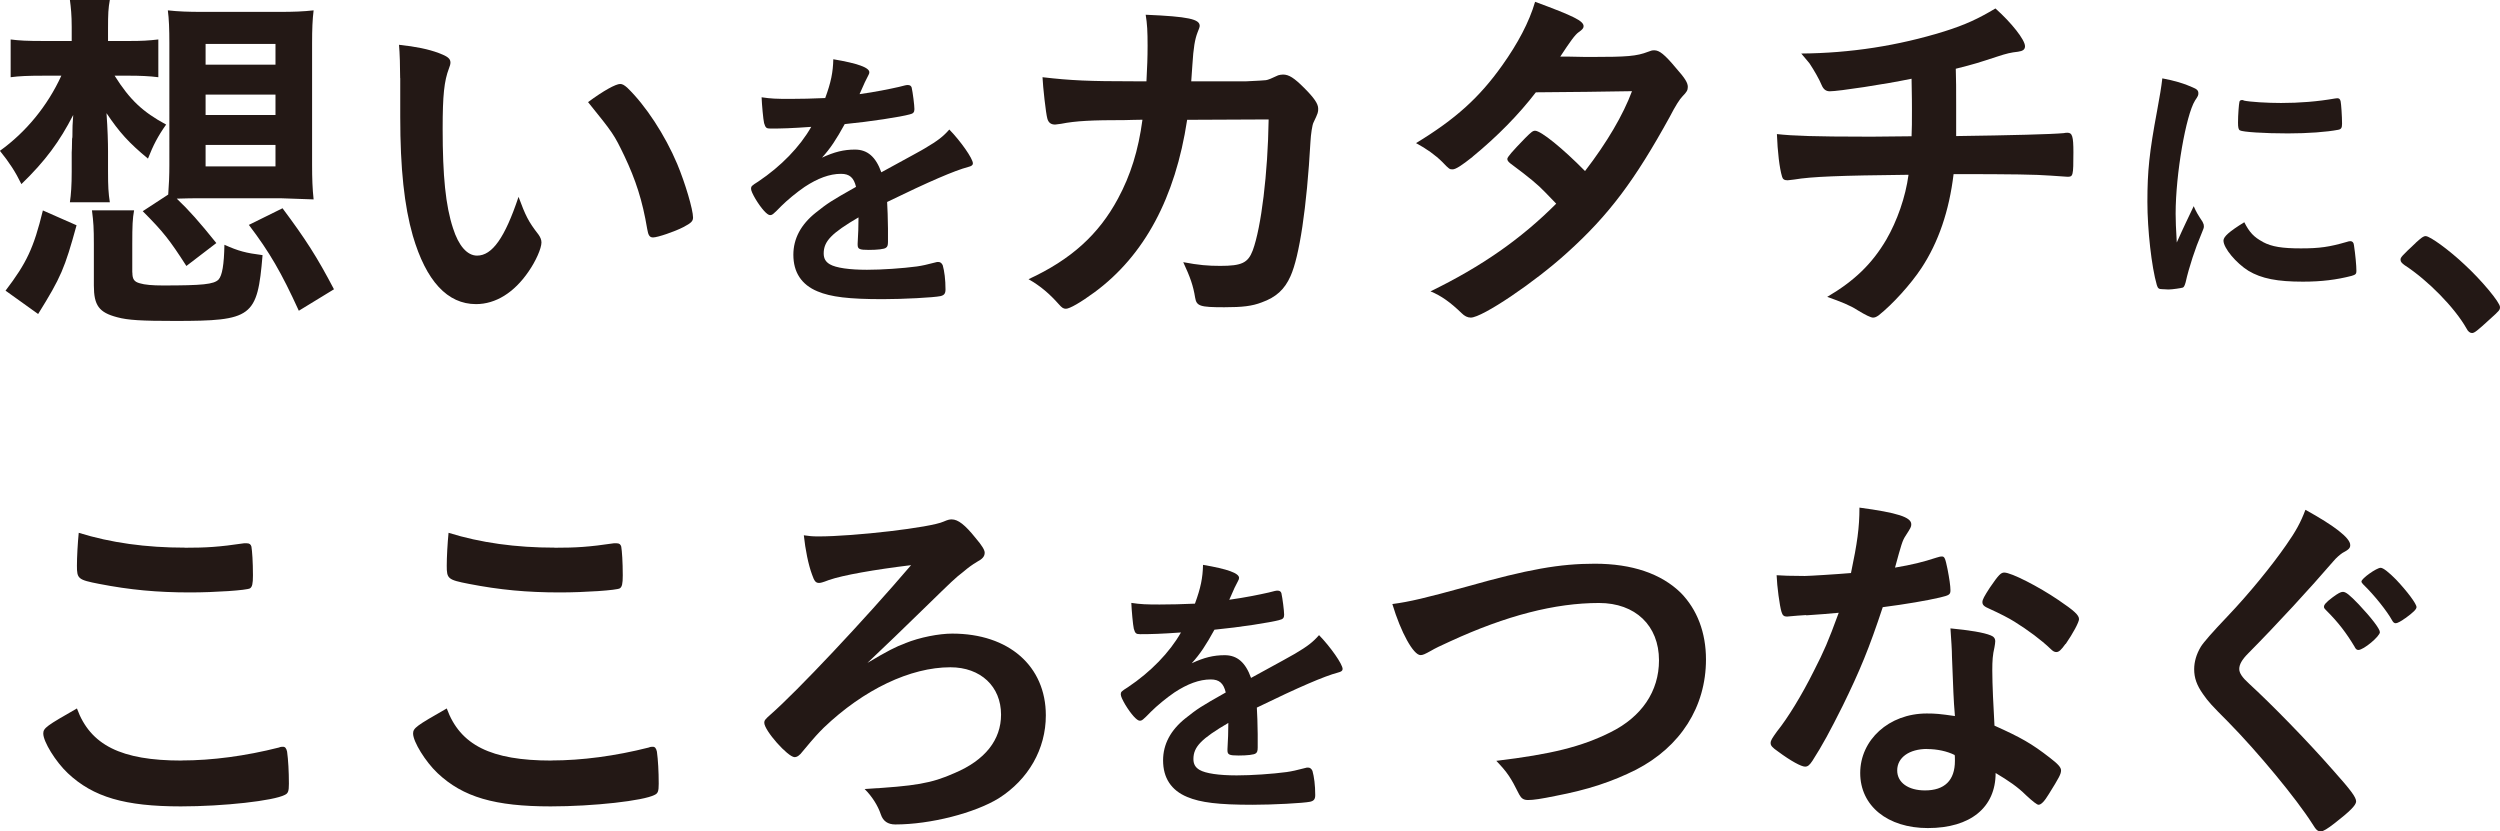 <?xml version="1.0" encoding="UTF-8"?>
<svg xmlns="http://www.w3.org/2000/svg" id="_レイヤー_2" data-name="レイヤー 2" viewBox="0 0 262.9 87.44">
  <defs>
    <style>
      .cls-1 {
        fill: #231815;
        stroke-width: 0px;
      }
    </style>
  </defs>
  <g id="_レイヤー_1-2" data-name="レイヤー 1">
    <g>
      <path class="cls-1" d="m12.06,7.97c1.59,2.53,2.96,3.81,5.41,5.13-.86,1.21-1.36,2.18-1.91,3.58-2.02-1.67-3-2.76-4.36-4.78.12,1.67.16,3.07.16,4.04v2.06c0,1.63.04,2.29.19,3.27h-4.2c.12-.82.19-1.79.19-3.23v-2.02s.04-.58.04-1.44c.04-.04.04-.35.04-.82s0-.47.08-1.67c-1.44,2.8-2.92,4.82-5.45,7.27-.62-1.28-1.28-2.29-2.26-3.5,2.76-1.98,5.02-4.75,6.46-7.9h-1.95c-1.52,0-2.49.04-3.38.16v-3.97c.93.12,1.71.16,3.46.16h2.96v-1.48c0-1.21-.08-2.02-.19-2.84h4.2c-.16.89-.19,1.44-.19,3v1.32h2.26c1.32,0,1.98-.04,3.03-.16v3.97c-.93-.12-1.98-.16-3-.16h-1.59ZM.58,30.57c2.22-2.92,2.96-4.47,3.93-8.44l3.54,1.56c-1.25,4.55-1.63,5.45-4.04,9.33l-3.42-2.45Zm13.34-1.91c0,.7.19.97.78,1.13.51.16,1.36.23,2.41.23,4.2,0,5.37-.12,5.87-.62.39-.43.58-1.56.62-3.66,1.48.66,2.22.86,4.01,1.09-.54,6.53-1.09,6.92-9.22,6.92-3.5,0-4.94-.08-6.07-.39-1.91-.5-2.45-1.24-2.45-3.34v-4.36c0-1.67-.04-2.29-.2-3.54h4.43c-.16.89-.19,1.59-.19,3.54v2.99Zm3.77-8.21c.08-1.09.12-1.91.12-3.15V4.55c0-1.48-.04-2.57-.16-3.46,1.09.12,2.14.16,3.62.16h8.13c1.48,0,2.49-.04,3.58-.16-.12.97-.16,1.98-.16,3.46v12.8c0,1.4.04,2.53.16,3.62-.04,0-1.17-.04-3.42-.12h-8.52c-.86,0-1.21,0-2.45.04,1.28,1.21,2.41,2.49,4.16,4.67l-3.15,2.41c-1.75-2.72-2.41-3.58-4.59-5.76l2.68-1.75Zm3.93-13.65h7.35v-2.18h-7.35v2.18Zm0,5.29h7.35v-2.14h-7.35v2.14Zm0,5.41h7.35v-2.26h-7.35v2.26Zm9.8,15.17c-1.83-4.01-3.07-6.15-5.25-9.02l3.54-1.75c2.41,3.23,3.62,5.1,5.41,8.52l-3.7,2.26Z"></path>
      <path class="cls-1" d="m42.08,8.21c0-1.13-.04-2.65-.12-3.5,1.79.19,3.11.47,4.16.86.93.35,1.25.58,1.25,1.01q0,.23-.16.62c-.5,1.32-.66,2.8-.66,6.34,0,4.98.31,8.09,1.09,10.46.58,1.83,1.48,2.88,2.53,2.88,1.59,0,2.92-1.87,4.36-6.18.74,1.98,1.01,2.57,2.1,3.97.19.27.31.54.31.82,0,.62-.58,1.95-1.36,3.07-1.52,2.22-3.46,3.42-5.52,3.42-3,0-5.25-2.41-6.65-7.2-.89-3.11-1.32-7.04-1.32-12.48v-4.08Zm23.14.62c.23,0,.43.12.74.39,1.94,1.87,3.97,4.98,5.25,8.01.86,2.06,1.67,4.82,1.67,5.64,0,.39-.19.58-1.01,1.01-.9.47-2.72,1.09-3.19,1.09-.35,0-.51-.2-.62-.89-.5-3-1.21-5.17-2.41-7.7-1.09-2.26-1.17-2.37-3.81-5.64,1.63-1.21,2.92-1.91,3.38-1.91Z"></path>
      <path class="cls-1" d="m90.33,22.83c-2.89,1.69-3.71,2.54-3.71,3.82,0,.53.2.88.64,1.14.64.38,2.07.58,3.91.58,1.58,0,3.76-.15,5.25-.35.61-.09.96-.17,2.13-.47h.15c.2,0,.35.15.44.35.17.61.29,1.49.29,2.54,0,.44-.15.61-.53.7-.7.15-3.94.32-6.07.32-3.56,0-5.46-.23-6.86-.82-1.69-.7-2.54-2.01-2.54-3.85,0-1.69.79-3.18,2.36-4.43,1.25-.99,1.55-1.2,4.23-2.71-.23-.96-.67-1.37-1.58-1.37-1.2,0-2.45.47-3.82,1.37-.85.58-1.84,1.4-2.45,2.01-.88.9-.96.96-1.2.96-.29,0-.9-.67-1.52-1.69-.29-.5-.47-.88-.47-1.08,0-.26.06-.32.76-.76,2.39-1.6,4.38-3.65,5.57-5.75-2.07.15-3.15.18-4.29.18-.44,0-.52-.09-.67-.58-.09-.38-.23-1.93-.26-2.71.99.15,1.58.17,2.98.17,1.14,0,2.39-.03,3.71-.09.61-1.66.82-2.71.85-4.08,2.6.44,3.79.88,3.79,1.37,0,.12-.03.17-.12.35-.2.38-.44.85-.82,1.75q-.06.12-.09.2c1.66-.23,3.12-.53,4.14-.76.64-.17.79-.2.93-.2.23,0,.35.09.41.26.12.53.29,1.87.29,2.28,0,.32-.12.47-.5.55-.93.26-4.14.76-6.83,1.02-.88,1.6-1.49,2.54-2.39,3.53,1.31-.61,2.3-.85,3.47-.85,1.31,0,2.19.76,2.77,2.39,2.89-1.58,4.44-2.42,4.61-2.54,1.34-.79,1.9-1.23,2.54-1.96,1.2,1.23,2.48,3.06,2.48,3.56,0,.17-.12.29-.5.38-1.43.38-4.08,1.52-8.52,3.68.03.52.09,1.87.09,2.8v1.4c0,.35-.06.52-.21.61-.15.15-.93.23-1.81.23-.99,0-1.17-.09-1.17-.55v-.12c.06-.85.09-1.96.09-2.66v-.15Z"></path>
      <path class="cls-1" d="m124.84,12.6c-1.24,8.21-4.51,14.27-9.72,18.12-1.48,1.09-2.64,1.75-3.03,1.75-.27,0-.43-.12-.74-.47-.97-1.09-1.91-1.91-3.19-2.64,4.47-2.06,7.39-4.71,9.41-8.48,1.32-2.45,2.14-5.06,2.57-8.29-.82,0-1.4.04-1.83.04-3.46,0-5.17.08-6.73.39-.39.04-.54.08-.62.08-.43,0-.7-.19-.82-.62-.16-.54-.47-3.38-.51-4.36,3,.35,4.94.43,9.57.43h1.36c.08-1.56.12-2.49.12-3.73,0-1.52-.04-2.29-.2-3.27,4.51.19,5.68.47,5.68,1.17q0,.16-.23.7c-.27.7-.43,1.59-.54,3.42-.04.66-.08,1.01-.12,1.71h5.8q1.75-.08,2.06-.12t1.28-.51c.12-.04.35-.08.51-.08.62,0,1.17.35,2.22,1.4s1.48,1.67,1.48,2.18c0,.39,0,.43-.5,1.48-.12.23-.27,1.21-.31,1.98-.39,6.96-1.17,12.1-2.1,14.16-.62,1.4-1.52,2.22-3.03,2.76-1.01.39-2.02.51-3.93.51-2.57,0-2.92-.12-3.07-1.01-.2-1.25-.51-2.14-1.25-3.73,1.63.31,2.61.39,3.89.39,2.26,0,2.92-.31,3.42-1.63.89-2.41,1.59-8.13,1.67-13.77l-8.56.04Z"></path>
      <path class="cls-1" d="m154.86,16.49c-1.17.93-1.79,1.32-2.1,1.32s-.35,0-1.09-.78c-.7-.7-1.67-1.4-2.76-1.98,4.16-2.53,6.65-4.78,9.06-8.17,1.63-2.29,2.84-4.55,3.46-6.69,4.12,1.52,5.1,2.02,5.1,2.57,0,.19-.12.35-.51.62s-.89.97-1.94,2.57h.7c1.36.04,2.33.04,2.57.04,3.77,0,4.75-.08,5.95-.54.31-.12.43-.16.66-.16.54,0,1.09.43,2.29,1.87.97,1.09,1.24,1.56,1.24,1.98,0,.35-.12.54-.54.97-.31.31-.78,1.05-1.36,2.18-3.66,6.65-6.38,10.31-10.77,14.27-3.46,3.15-8.95,6.84-10.15,6.84-.35,0-.66-.16-.97-.47-1.17-1.13-2.14-1.83-3.27-2.29,5.37-2.61,9.53-5.52,13.22-9.22q-.27-.27-1.13-1.17c-.82-.86-1.71-1.59-3.7-3.07-.23-.19-.31-.31-.31-.47,0-.19.51-.78,1.87-2.18.66-.66.82-.78,1.05-.78.62,0,2.92,1.87,5.25,4.24,2.33-3.03,4.01-5.91,4.94-8.4q-4.43.08-10.11.12c-1.79,2.33-4.04,4.63-6.65,6.77Z"></path>
      <path class="cls-1" d="m201.02,14.35c.04-.9.04-1.44.04-2.88,0-.35,0-1.4-.04-3.19-2.8.58-7.66,1.32-8.6,1.32-.39,0-.66-.19-.86-.66-.23-.58-.82-1.59-1.21-2.18,0-.04-.31-.39-.93-1.13,5.17-.04,10.19-.82,15.05-2.33,2.22-.7,3.54-1.32,5.37-2.41,1.71,1.52,3.11,3.31,3.11,3.97,0,.35-.23.51-.74.58-.74.08-1.21.19-2.18.51-2.02.66-2.37.78-4.36,1.28.04,1.52.04,1.75.04,3.81v3.27c5.8-.08,10.07-.19,11.32-.31.16-.04.27-.04.39-.04.5,0,.62.39.62,2.06,0,2.49-.04,2.57-.62,2.57-.08,0-1.32-.08-1.75-.12-1.63-.12-3.93-.16-10.23-.16-.47,3.89-1.59,7.16-3.38,9.88-1.13,1.71-3.03,3.81-4.51,4.98-.23.16-.39.23-.58.23q-.35,0-1.63-.78c-.78-.51-1.75-.89-3.19-1.4,2.84-1.67,4.71-3.46,6.22-6.03,1.13-1.95,2.02-4.47,2.33-6.81-7.23.08-10.19.19-12.02.5-.43.04-.58.08-.7.08-.35,0-.51-.12-.58-.39-.27-.89-.47-2.61-.54-4.47,1.67.19,4.16.27,9.18.27h1.09l3.89-.04Z"></path>
      <path class="cls-1" d="m231.64,23.38c.09.15.12.26.12.41,0,.2-.03.23-.29.88-.58,1.34-1.28,3.44-1.63,5.02-.09.32-.17.5-.29.55-.15.06-1.14.2-1.46.2h-.12c-.15,0-.35-.03-.58-.03-.38,0-.47-.09-.58-.44-.55-1.9-.99-5.81-.99-8.75,0-3.21.2-5.19,1.02-9.57.29-1.58.44-2.45.55-3.41,1.23.23,2.28.53,3.15.93.5.2.64.35.64.64,0,.21-.03.29-.35.76-.96,1.55-2.04,7.73-2.04,11.9,0,.67.03,1.58.12,3.03.82-1.84,1.11-2.39,1.78-3.82.26.61.44.9.96,1.69Zm6.33,2.07c.93.5,2.04.67,4,.67s2.98-.15,4.78-.67c.18-.06.32-.09.41-.09.2,0,.35.12.38.41.15.99.26,2.16.26,2.74,0,.29-.09.38-.5.5-1.58.41-3.18.61-5.13.61-2.68,0-4.35-.32-5.72-1.14-1.28-.79-2.63-2.39-2.63-3.18,0-.41.61-.96,2.19-1.93.53,1.05,1.02,1.58,1.96,2.07Zm-2.04-14.88c.64.15,2.51.26,3.94.26,1.93,0,3.85-.15,5.66-.47q.15-.03.26-.03c.2,0,.29.09.35.32.06.29.15,1.58.15,2.36,0,.44-.09.58-.41.64-1.2.23-3.18.38-5.28.38-2.51,0-4.76-.15-5.05-.32-.15-.09-.2-.29-.2-.82,0-.79.09-1.95.15-2.19.03-.12.12-.18.29-.18.03,0,.09,0,.15.03Z"></path>
      <path class="cls-1" d="m254.04,25.53c.63-.56.8-.7,1.05-.7.46,0,2.55,1.54,4.1,3.01,1.75,1.61,3.71,3.96,3.71,4.45,0,.31-.07.38-1.08,1.29-1.33,1.22-1.61,1.44-1.86,1.44-.21,0-.42-.14-.59-.49-1.23-2.17-4.03-5.04-6.51-6.65-.28-.21-.42-.35-.42-.56,0-.25.07-.35,1.61-1.79Z"></path>
      <path class="cls-1" d="m19.1,79.97c3.19,0,6.73-.47,10.23-1.36.19-.08.31-.08.43-.08.23,0,.35.16.43.51.12.86.19,2.1.19,3.38,0,.78-.08,1.01-.43,1.17-1.17.62-6.42,1.21-10.93,1.21-5.87,0-9.22-.97-11.9-3.5-1.28-1.21-2.57-3.31-2.57-4.16,0-.58.35-.82,3.54-2.64,1.4,3.85,4.63,5.48,11.01,5.48Zm.35-22.37c2.26,0,3.58-.08,6.22-.47h.27c.31,0,.43.12.5.35.08.47.16,1.63.16,3.03,0,.89-.08,1.21-.31,1.36-.31.2-3.7.43-6.3.43-3.46,0-6.34-.27-9.57-.9-2.22-.43-2.33-.54-2.33-1.91,0-.89.08-2.37.19-3.46,3.38,1.05,7.08,1.56,11.16,1.56Z"></path>
      <path class="cls-1" d="m57.99,79.97c3.19,0,6.73-.47,10.23-1.36.19-.08.31-.08.43-.08.23,0,.35.16.43.51.12.86.19,2.1.19,3.38,0,.78-.08,1.01-.43,1.17-1.17.62-6.42,1.21-10.93,1.21-5.87,0-9.22-.97-11.9-3.5-1.28-1.21-2.57-3.31-2.57-4.16,0-.58.35-.82,3.54-2.64,1.4,3.85,4.63,5.48,11.01,5.48Zm.35-22.37c2.26,0,3.58-.08,6.22-.47h.27c.31,0,.43.12.5.35.08.47.16,1.63.16,3.03,0,.89-.08,1.21-.31,1.36-.31.2-3.7.43-6.3.43-3.46,0-6.34-.27-9.57-.9-2.22-.43-2.33-.54-2.33-1.91,0-.89.08-2.37.19-3.46,3.38,1.05,7.08,1.56,11.16,1.56Z"></path>
      <path class="cls-1" d="m95.2,67.64c1.52-.62,3.54-1.01,4.94-1.01,5.95,0,9.84,3.42,9.84,8.6,0,3.54-1.83,6.73-4.94,8.71-2.53,1.56-7.2,2.76-10.89,2.76q-1.17,0-1.52-1.05c-.31-.93-.93-1.91-1.71-2.68,5.33-.31,7-.58,9.45-1.67,3.23-1.36,4.9-3.5,4.9-6.15,0-2.96-2.14-4.98-5.33-4.98-4.2,0-9.1,2.33-13.3,6.34-.58.58-.89.89-2.22,2.49-.35.47-.62.62-.86.62-.7,0-3.19-2.8-3.19-3.62,0-.23.08-.35.66-.86,2.8-2.45,9.8-9.88,14.78-15.71-3.85.47-7.16,1.05-8.63,1.56-.7.27-.89.31-1.05.31-.35,0-.5-.19-.74-.89-.39-1.05-.7-2.61-.86-4.12.51.08.89.12,1.52.12,3.77,0,11.82-.93,13.18-1.56.47-.2.62-.23.86-.23.66,0,1.4.58,2.49,1.94.7.82.97,1.28.97,1.56,0,.39-.23.66-.82.97-.51.31-.89.58-1.44,1.05-.86.66-1.17.97-3.89,3.62q-3.54,3.46-6.18,5.95c2.1-1.25,3-1.71,3.97-2.06Z"></path>
      <path class="cls-1" d="m129.21,76c-2.89,1.69-3.71,2.54-3.71,3.82,0,.53.2.88.64,1.14.64.38,2.07.58,3.91.58,1.58,0,3.76-.15,5.25-.35.61-.09.96-.17,2.13-.47h.15c.2,0,.35.15.44.35.17.61.29,1.49.29,2.54,0,.44-.15.61-.53.7-.7.15-3.94.32-6.07.32-3.56,0-5.46-.23-6.86-.82-1.69-.7-2.54-2.01-2.54-3.85,0-1.69.79-3.18,2.36-4.43,1.25-.99,1.55-1.2,4.23-2.71-.23-.96-.67-1.37-1.58-1.37-1.2,0-2.45.47-3.82,1.37-.85.58-1.84,1.4-2.45,2.01-.88.9-.96.96-1.2.96-.29,0-.9-.67-1.52-1.69-.29-.5-.47-.88-.47-1.08,0-.26.06-.32.76-.76,2.39-1.6,4.38-3.65,5.57-5.75-2.07.15-3.15.18-4.29.18-.44,0-.53-.09-.67-.58-.09-.38-.23-1.93-.26-2.71.99.15,1.58.17,2.98.17,1.14,0,2.39-.03,3.71-.09.61-1.66.82-2.71.85-4.08,2.6.44,3.79.88,3.79,1.37,0,.12-.03.17-.12.35-.21.38-.44.85-.82,1.75q-.06.12-.09.2c1.66-.23,3.12-.53,4.14-.76.64-.17.79-.2.93-.2.23,0,.35.09.41.26.12.53.29,1.87.29,2.28,0,.32-.12.47-.5.55-.93.26-4.14.76-6.83,1.02-.88,1.6-1.49,2.54-2.39,3.53,1.31-.61,2.3-.85,3.47-.85,1.31,0,2.19.76,2.77,2.39,2.89-1.58,4.43-2.42,4.61-2.54,1.34-.79,1.9-1.23,2.54-1.96,1.2,1.23,2.48,3.06,2.48,3.56,0,.17-.12.29-.5.38-1.43.38-4.08,1.52-8.52,3.68.03.52.09,1.87.09,2.8v1.4c0,.35-.06.52-.2.61-.15.15-.93.23-1.81.23-.99,0-1.17-.09-1.17-.55v-.12c.06-.85.09-1.96.09-2.66v-.15Z"></path>
      <path class="cls-1" d="m154.24,61.69c6.46-1.83,9.8-2.41,13.46-2.41,3.93,0,7,1.05,9.06,3.07,1.71,1.75,2.64,4.16,2.64,7,0,4.98-2.68,9.18-7.35,11.59-2.49,1.25-5.02,2.1-8.48,2.76-1.52.31-2.29.43-2.88.43-.47,0-.7-.16-.93-.58-.89-1.79-1.25-2.33-2.41-3.54,5.8-.7,8.95-1.48,11.98-2.99,3.31-1.63,5.13-4.32,5.13-7.58,0-3.66-2.49-6.03-6.3-6.03-4.63,0-9.76,1.32-15.67,4.04-1.05.47-1.59.74-1.98.97-.7.39-.89.47-1.13.47-.74,0-2.06-2.37-2.96-5.37,1.79-.23,3.58-.66,7.82-1.83Z"></path>
      <path class="cls-1" d="m189.94,64.68c-.7.04-1.13.08-1.59.12-.35.04-.39.04-.43.04-.31,0-.47-.12-.58-.5-.19-.62-.47-2.68-.51-3.85.43.04,1.56.08,2.96.08.43,0,3.5-.19,4.86-.31.66-3.15.89-4.78.89-6.88,4.01.54,5.45,1.01,5.45,1.75,0,.27-.04.35-.62,1.25-.31.47-.43.89-1.09,3.31,1.83-.31,2.92-.58,4.36-1.05.27-.08.39-.12.58-.12.27,0,.35.2.58,1.32.19.97.31,1.79.31,2.22,0,.47-.12.54-1.13.78-1.32.31-3.58.7-5.99,1.01-1.44,4.36-2.41,6.69-4.2,10.35-1.36,2.72-2.14,4.16-3.19,5.8-.31.47-.5.62-.78.62-.39,0-1.48-.58-2.84-1.59-.62-.43-.78-.62-.78-.89s.16-.51.66-1.21c1.13-1.4,2.61-3.81,3.89-6.38,1.09-2.14,1.48-3.03,2.61-6.11-1.52.12-1.63.16-3.42.27Zm12.8,22.4c-4.24,0-7.12-2.33-7.12-5.79s3-6.26,7-6.26c.93,0,1.36.04,2.96.27-.16-1.87-.16-2.61-.31-6.22,0-.74-.08-1.75-.16-3,1.98.19,3.5.43,4.24.74.31.12.47.31.47.62,0,.19-.04.35-.08.62-.19.82-.23,1.4-.23,2.45,0,1.44.12,3.89.23,5.8,2.76,1.24,3.89,1.87,5.83,3.38.86.66,1.17,1.01,1.17,1.32,0,.39-.19.74-1.28,2.49-.47.78-.82,1.13-1.09,1.13q-.23,0-1.32-1.01c-.86-.86-1.83-1.52-3.19-2.33,0,3.62-2.64,5.79-7.12,5.79Zm-.08-8.32c-1.87,0-3.15.89-3.15,2.26,0,1.28,1.17,2.1,2.92,2.1,2.06,0,3.15-1.05,3.15-3.11,0-.31,0-.62-.04-.62-.78-.39-1.83-.62-2.88-.62Zm14.55-11.05c-.47.66-.7.86-.97.86-.19,0-.35-.08-.62-.35-.97-.93-2.33-1.94-3.77-2.84q-.93-.58-2.64-1.36c-.54-.23-.74-.39-.74-.7,0-.27.2-.62.78-1.52.93-1.36,1.17-1.59,1.52-1.59.74,0,3.62,1.48,5.68,2.88,1.67,1.13,2.18,1.59,2.18,2.02,0,.31-.62,1.48-1.4,2.61Z"></path>
      <path class="cls-1" d="m247.15,57.33c0,.31-.16.47-.82.82-.27.19-.62.47-.97.89-2.41,2.8-5.87,6.57-8.95,9.68-.66.66-.93,1.17-.93,1.63,0,.43.31.89,1.05,1.56,2.29,2.1,6.03,5.91,8.79,9.06,1.95,2.18,2.45,2.88,2.45,3.31,0,.39-.66,1.05-2.26,2.29-.74.58-1.21.86-1.44.86-.35,0-.51-.16-.89-.78-1.67-2.64-5.76-7.58-8.87-10.74-1.75-1.75-2.1-2.14-2.64-2.92-.66-.93-.93-1.71-.93-2.61,0-.78.23-1.59.7-2.37q.43-.7,2.8-3.19c2.26-2.37,4.67-5.33,6.18-7.51,1.01-1.44,1.52-2.37,2.02-3.7,3.03,1.67,4.71,2.96,4.71,3.7Zm.47,10.7c-.86-1.44-1.71-2.57-3-3.85-.23-.23-.23-.27-.23-.39,0-.19.23-.47.9-.97.58-.43.86-.58,1.09-.58.31,0,.7.31,1.67,1.32,1.32,1.4,2.22,2.57,2.22,2.92,0,.43-1.71,1.87-2.26,1.87-.16,0-.27-.08-.39-.31Zm5.33-3.03c-.47.35-.86.54-1.01.54s-.27-.08-.39-.31c-.51-.93-1.83-2.61-3.03-3.77-.12-.12-.19-.23-.19-.31,0-.31,1.59-1.44,2.02-1.44.27,0,.86.47,1.63,1.25,1.17,1.24,2.14,2.53,2.14,2.88,0,.23-.31.54-1.17,1.17Z"></path>
    </g>
  </g>
</svg>
